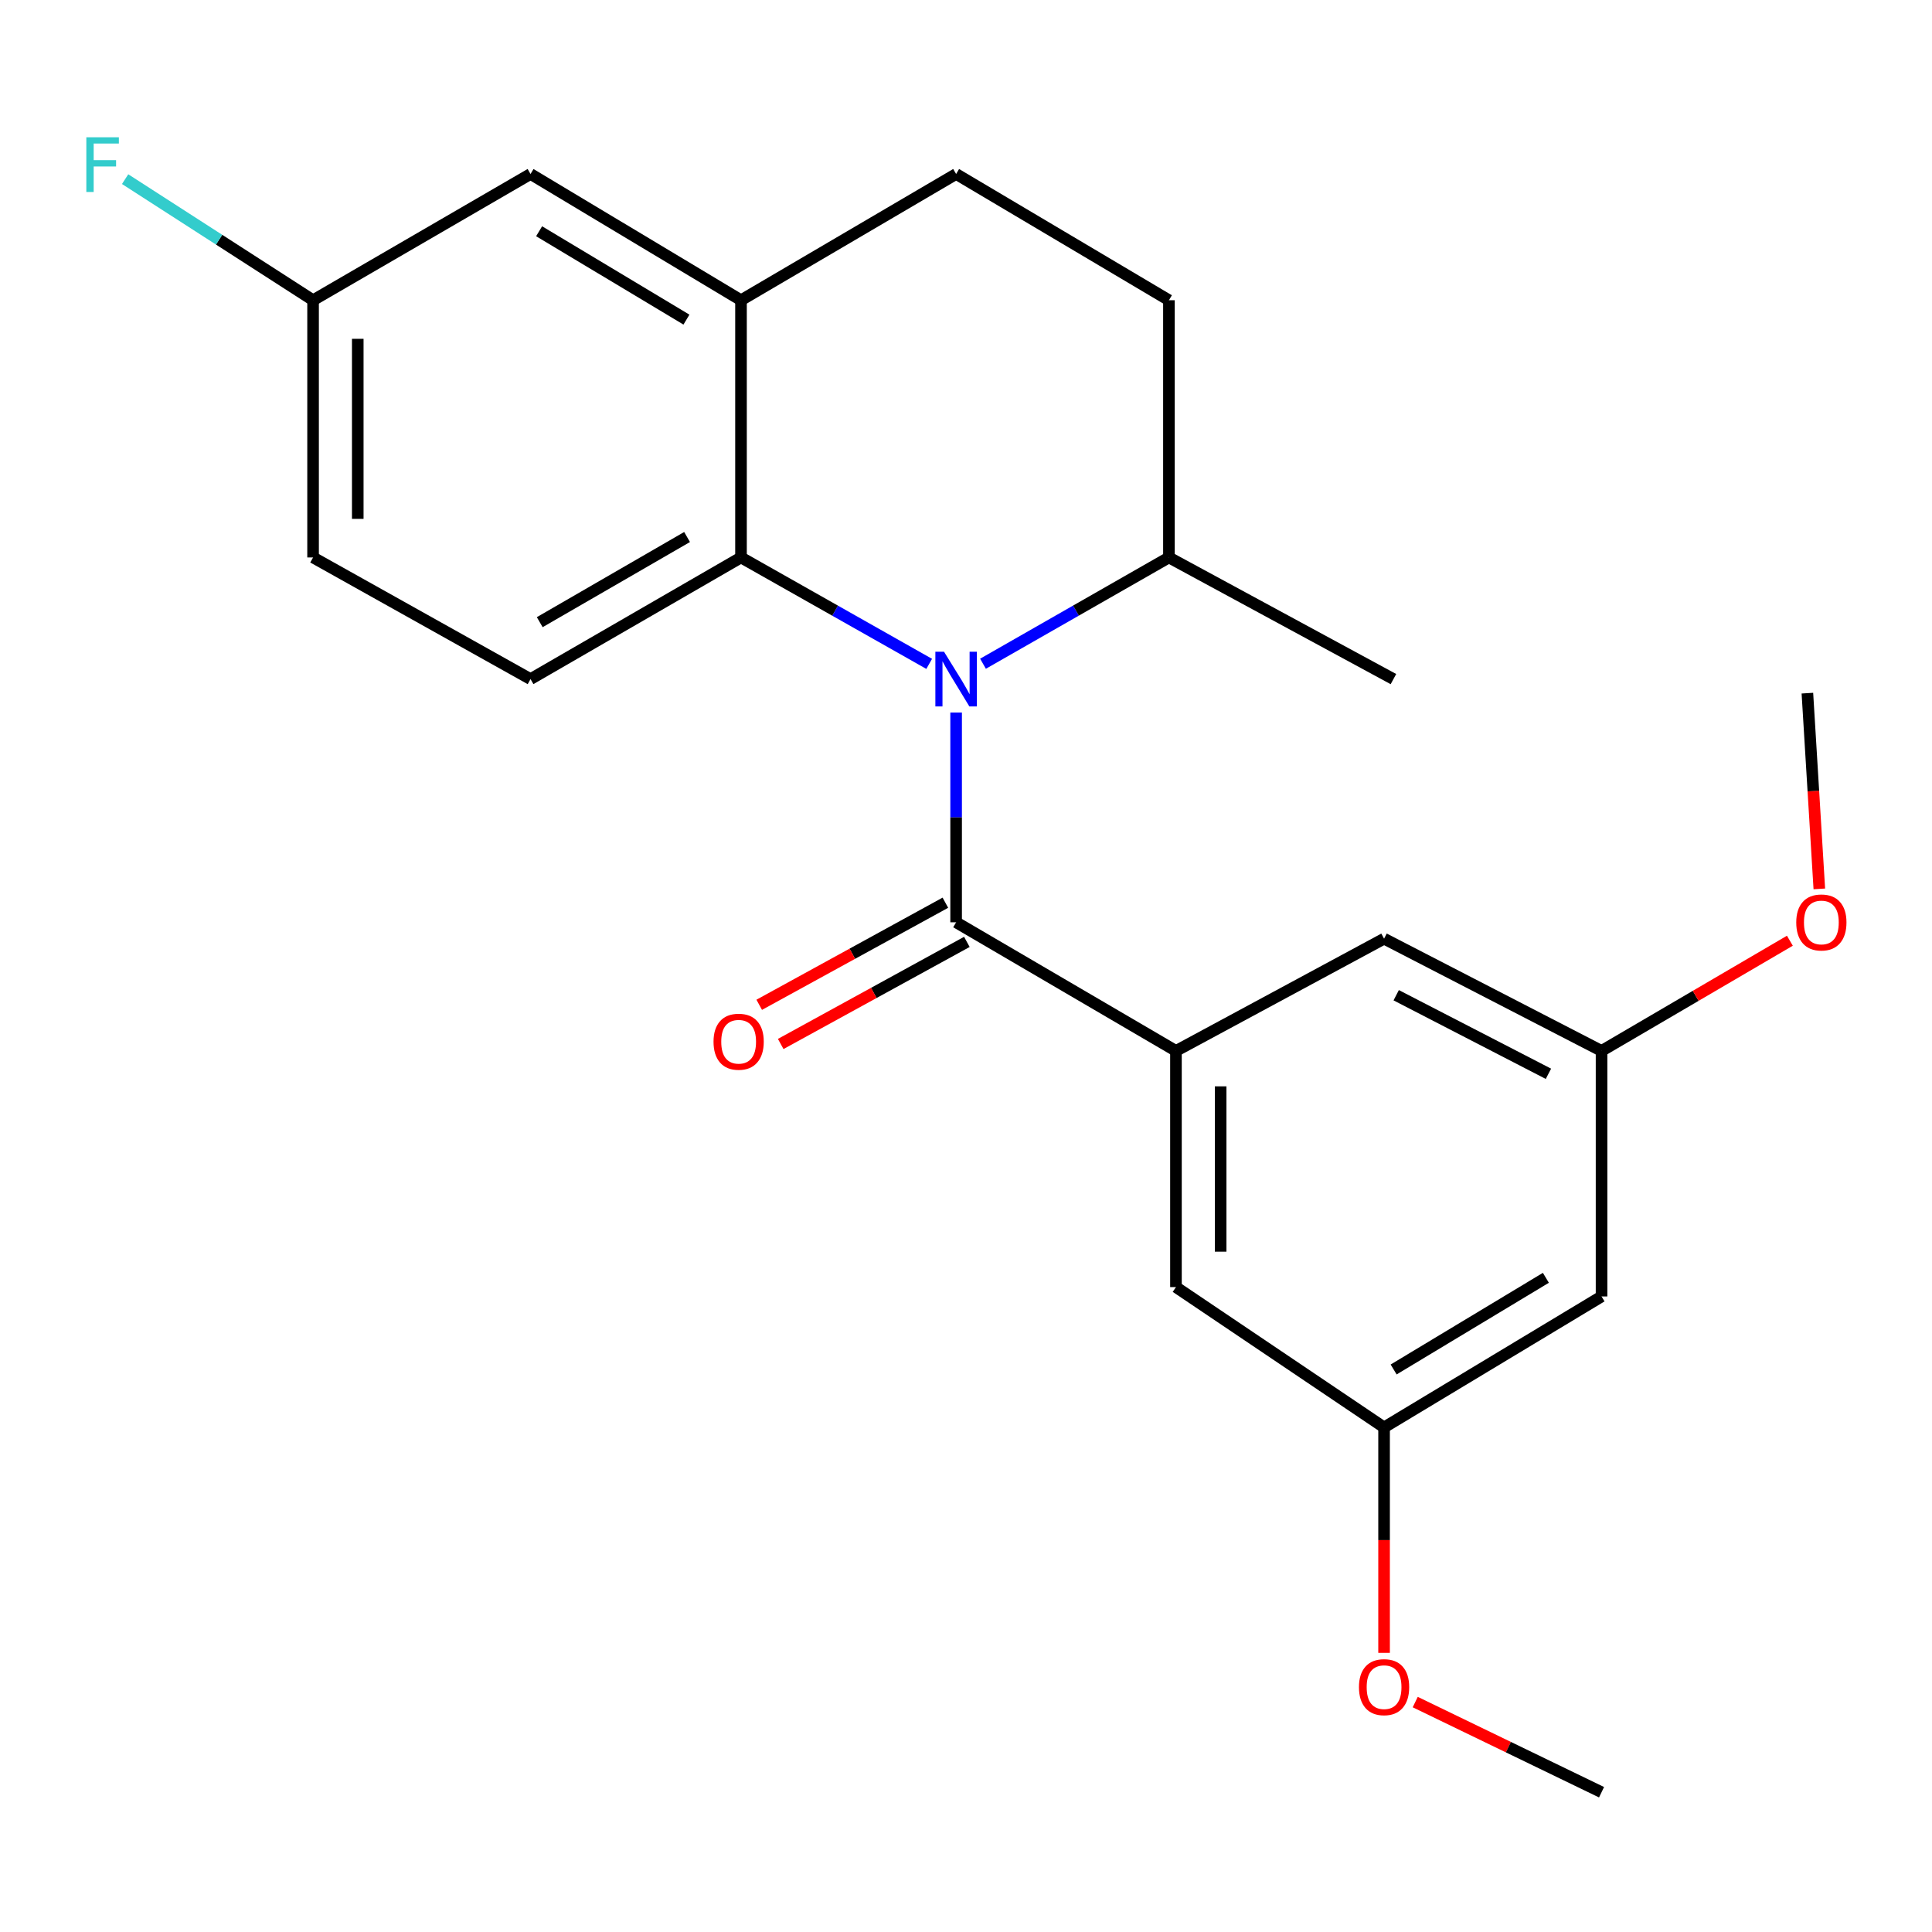 <?xml version='1.0' encoding='iso-8859-1'?>
<svg version='1.1' baseProfile='full'
              xmlns='http://www.w3.org/2000/svg'
                      xmlns:rdkit='http://www.rdkit.org/xml'
                      xmlns:xlink='http://www.w3.org/1999/xlink'
                  xml:space='preserve'
width='1000px' height='1000px' viewBox='0 0 1000 1000'>
<!-- END OF HEADER -->
<rect style='opacity:1.0;fill:#FFFFFF;stroke:none' width='1000' height='1000' x='0' y='0'> </rect>
<path class='bond-0' d='M 494.887,368.809 L 494.887,423.094' style='fill:none;fill-rule:evenodd;stroke:#0000FF;stroke-width:6px;stroke-linecap:butt;stroke-linejoin:miter;stroke-opacity:1' />
<path class='bond-0' d='M 494.887,423.094 L 494.887,477.38' style='fill:none;fill-rule:evenodd;stroke:#000000;stroke-width:6px;stroke-linecap:butt;stroke-linejoin:miter;stroke-opacity:1' />
<path class='bond-1' d='M 480.949,343.62 L 432.245,316.079' style='fill:none;fill-rule:evenodd;stroke:#0000FF;stroke-width:6px;stroke-linecap:butt;stroke-linejoin:miter;stroke-opacity:1' />
<path class='bond-1' d='M 432.245,316.079 L 383.542,288.537' style='fill:none;fill-rule:evenodd;stroke:#000000;stroke-width:6px;stroke-linecap:butt;stroke-linejoin:miter;stroke-opacity:1' />
<path class='bond-5' d='M 508.798,343.549 L 556.917,316.043' style='fill:none;fill-rule:evenodd;stroke:#0000FF;stroke-width:6px;stroke-linecap:butt;stroke-linejoin:miter;stroke-opacity:1' />
<path class='bond-5' d='M 556.917,316.043 L 605.036,288.537' style='fill:none;fill-rule:evenodd;stroke:#000000;stroke-width:6px;stroke-linecap:butt;stroke-linejoin:miter;stroke-opacity:1' />
<path class='bond-2' d='M 494.887,477.38 L 608.673,543.955' style='fill:none;fill-rule:evenodd;stroke:#000000;stroke-width:6px;stroke-linecap:butt;stroke-linejoin:miter;stroke-opacity:1' />
<path class='bond-8' d='M 489.326,467.24 L 441.148,493.66' style='fill:none;fill-rule:evenodd;stroke:#000000;stroke-width:6px;stroke-linecap:butt;stroke-linejoin:miter;stroke-opacity:1' />
<path class='bond-8' d='M 441.148,493.66 L 392.97,520.081' style='fill:none;fill-rule:evenodd;stroke:#FF0000;stroke-width:6px;stroke-linecap:butt;stroke-linejoin:miter;stroke-opacity:1' />
<path class='bond-8' d='M 500.447,487.52 L 452.269,513.941' style='fill:none;fill-rule:evenodd;stroke:#000000;stroke-width:6px;stroke-linecap:butt;stroke-linejoin:miter;stroke-opacity:1' />
<path class='bond-8' d='M 452.269,513.941 L 404.092,540.362' style='fill:none;fill-rule:evenodd;stroke:#FF0000;stroke-width:6px;stroke-linecap:butt;stroke-linejoin:miter;stroke-opacity:1' />
<path class='bond-3' d='M 383.542,288.537 L 383.542,155.399' style='fill:none;fill-rule:evenodd;stroke:#000000;stroke-width:6px;stroke-linecap:butt;stroke-linejoin:miter;stroke-opacity:1' />
<path class='bond-4' d='M 383.542,288.537 L 274.6,351.502' style='fill:none;fill-rule:evenodd;stroke:#000000;stroke-width:6px;stroke-linecap:butt;stroke-linejoin:miter;stroke-opacity:1' />
<path class='bond-4' d='M 355.626,277.956 L 279.367,322.031' style='fill:none;fill-rule:evenodd;stroke:#000000;stroke-width:6px;stroke-linecap:butt;stroke-linejoin:miter;stroke-opacity:1' />
<path class='bond-6' d='M 608.673,543.955 L 608.673,666.197' style='fill:none;fill-rule:evenodd;stroke:#000000;stroke-width:6px;stroke-linecap:butt;stroke-linejoin:miter;stroke-opacity:1' />
<path class='bond-6' d='M 631.803,562.292 L 631.803,647.861' style='fill:none;fill-rule:evenodd;stroke:#000000;stroke-width:6px;stroke-linecap:butt;stroke-linejoin:miter;stroke-opacity:1' />
<path class='bond-7' d='M 608.673,543.955 L 716.394,485.861' style='fill:none;fill-rule:evenodd;stroke:#000000;stroke-width:6px;stroke-linecap:butt;stroke-linejoin:miter;stroke-opacity:1' />
<path class='bond-9' d='M 383.542,155.399 L 274.6,90.057' style='fill:none;fill-rule:evenodd;stroke:#000000;stroke-width:6px;stroke-linecap:butt;stroke-linejoin:miter;stroke-opacity:1' />
<path class='bond-9' d='M 355.303,165.433 L 279.044,119.694' style='fill:none;fill-rule:evenodd;stroke:#000000;stroke-width:6px;stroke-linecap:butt;stroke-linejoin:miter;stroke-opacity:1' />
<path class='bond-23' d='M 383.542,155.399 L 494.887,90.057' style='fill:none;fill-rule:evenodd;stroke:#000000;stroke-width:6px;stroke-linecap:butt;stroke-linejoin:miter;stroke-opacity:1' />
<path class='bond-16' d='M 274.6,351.502 L 162.047,288.537' style='fill:none;fill-rule:evenodd;stroke:#000000;stroke-width:6px;stroke-linecap:butt;stroke-linejoin:miter;stroke-opacity:1' />
<path class='bond-14' d='M 605.036,288.537 L 605.036,155.399' style='fill:none;fill-rule:evenodd;stroke:#000000;stroke-width:6px;stroke-linecap:butt;stroke-linejoin:miter;stroke-opacity:1' />
<path class='bond-20' d='M 605.036,288.537 L 721.238,351.502' style='fill:none;fill-rule:evenodd;stroke:#000000;stroke-width:6px;stroke-linecap:butt;stroke-linejoin:miter;stroke-opacity:1' />
<path class='bond-12' d='M 608.673,666.197 L 716.394,738.825' style='fill:none;fill-rule:evenodd;stroke:#000000;stroke-width:6px;stroke-linecap:butt;stroke-linejoin:miter;stroke-opacity:1' />
<path class='bond-11' d='M 716.394,485.861 L 828.959,543.955' style='fill:none;fill-rule:evenodd;stroke:#000000;stroke-width:6px;stroke-linecap:butt;stroke-linejoin:miter;stroke-opacity:1' />
<path class='bond-11' d='M 722.671,515.129 L 801.467,555.795' style='fill:none;fill-rule:evenodd;stroke:#000000;stroke-width:6px;stroke-linecap:butt;stroke-linejoin:miter;stroke-opacity:1' />
<path class='bond-24' d='M 274.6,90.057 L 162.047,155.399' style='fill:none;fill-rule:evenodd;stroke:#000000;stroke-width:6px;stroke-linecap:butt;stroke-linejoin:miter;stroke-opacity:1' />
<path class='bond-10' d='M 828.959,671.041 L 828.959,543.955' style='fill:none;fill-rule:evenodd;stroke:#000000;stroke-width:6px;stroke-linecap:butt;stroke-linejoin:miter;stroke-opacity:1' />
<path class='bond-25' d='M 828.959,671.041 L 716.394,738.825' style='fill:none;fill-rule:evenodd;stroke:#000000;stroke-width:6px;stroke-linecap:butt;stroke-linejoin:miter;stroke-opacity:1' />
<path class='bond-25' d='M 800.143,661.394 L 721.347,708.842' style='fill:none;fill-rule:evenodd;stroke:#000000;stroke-width:6px;stroke-linecap:butt;stroke-linejoin:miter;stroke-opacity:1' />
<path class='bond-18' d='M 828.959,543.955 L 877.698,515.435' style='fill:none;fill-rule:evenodd;stroke:#000000;stroke-width:6px;stroke-linecap:butt;stroke-linejoin:miter;stroke-opacity:1' />
<path class='bond-18' d='M 877.698,515.435 L 926.437,486.915' style='fill:none;fill-rule:evenodd;stroke:#FF0000;stroke-width:6px;stroke-linecap:butt;stroke-linejoin:miter;stroke-opacity:1' />
<path class='bond-19' d='M 716.394,738.825 L 716.394,797.165' style='fill:none;fill-rule:evenodd;stroke:#000000;stroke-width:6px;stroke-linecap:butt;stroke-linejoin:miter;stroke-opacity:1' />
<path class='bond-19' d='M 716.394,797.165 L 716.394,855.505' style='fill:none;fill-rule:evenodd;stroke:#FF0000;stroke-width:6px;stroke-linecap:butt;stroke-linejoin:miter;stroke-opacity:1' />
<path class='bond-13' d='M 494.887,90.057 L 605.036,155.399' style='fill:none;fill-rule:evenodd;stroke:#000000;stroke-width:6px;stroke-linecap:butt;stroke-linejoin:miter;stroke-opacity:1' />
<path class='bond-15' d='M 162.047,155.399 L 162.047,288.537' style='fill:none;fill-rule:evenodd;stroke:#000000;stroke-width:6px;stroke-linecap:butt;stroke-linejoin:miter;stroke-opacity:1' />
<path class='bond-15' d='M 185.177,175.37 L 185.177,268.566' style='fill:none;fill-rule:evenodd;stroke:#000000;stroke-width:6px;stroke-linecap:butt;stroke-linejoin:miter;stroke-opacity:1' />
<path class='bond-17' d='M 162.047,155.399 L 113.406,124.062' style='fill:none;fill-rule:evenodd;stroke:#000000;stroke-width:6px;stroke-linecap:butt;stroke-linejoin:miter;stroke-opacity:1' />
<path class='bond-17' d='M 113.406,124.062 L 64.766,92.724' style='fill:none;fill-rule:evenodd;stroke:#33CCCC;stroke-width:6px;stroke-linecap:butt;stroke-linejoin:miter;stroke-opacity:1' />
<path class='bond-21' d='M 941.678,460.089 L 938.588,409.432' style='fill:none;fill-rule:evenodd;stroke:#FF0000;stroke-width:6px;stroke-linecap:butt;stroke-linejoin:miter;stroke-opacity:1' />
<path class='bond-21' d='M 938.588,409.432 L 935.498,358.775' style='fill:none;fill-rule:evenodd;stroke:#000000;stroke-width:6px;stroke-linecap:butt;stroke-linejoin:miter;stroke-opacity:1' />
<path class='bond-22' d='M 732.52,880.987 L 780.74,904.321' style='fill:none;fill-rule:evenodd;stroke:#FF0000;stroke-width:6px;stroke-linecap:butt;stroke-linejoin:miter;stroke-opacity:1' />
<path class='bond-22' d='M 780.74,904.321 L 828.959,927.654' style='fill:none;fill-rule:evenodd;stroke:#000000;stroke-width:6px;stroke-linecap:butt;stroke-linejoin:miter;stroke-opacity:1' />
<path  class='atom-0' d='M 488.627 337.342
L 497.907 352.342
Q 498.827 353.822, 500.307 356.502
Q 501.787 359.182, 501.867 359.342
L 501.867 337.342
L 505.627 337.342
L 505.627 365.662
L 501.747 365.662
L 491.787 349.262
Q 490.627 347.342, 489.387 345.142
Q 488.187 342.942, 487.827 342.262
L 487.827 365.662
L 484.147 365.662
L 484.147 337.342
L 488.627 337.342
' fill='#0000FF'/>
<path  class='atom-9' d='M 369.321 539.191
Q 369.321 532.391, 372.681 528.591
Q 376.041 524.791, 382.321 524.791
Q 388.601 524.791, 391.961 528.591
Q 395.321 532.391, 395.321 539.191
Q 395.321 546.071, 391.921 549.991
Q 388.521 553.871, 382.321 553.871
Q 376.081 553.871, 372.681 549.991
Q 369.321 546.111, 369.321 539.191
M 382.321 550.671
Q 386.641 550.671, 388.961 547.791
Q 391.321 544.871, 391.321 539.191
Q 391.321 533.631, 388.961 530.831
Q 386.641 527.991, 382.321 527.991
Q 378.001 527.991, 375.641 530.791
Q 373.321 533.591, 373.321 539.191
Q 373.321 544.911, 375.641 547.791
Q 378.001 550.671, 382.321 550.671
' fill='#FF0000'/>
<path  class='atom-18' d='M 44.686 71.052
L 61.526 71.052
L 61.526 74.293
L 48.486 74.293
L 48.486 82.892
L 60.086 82.892
L 60.086 86.172
L 48.486 86.172
L 48.486 99.373
L 44.686 99.373
L 44.686 71.052
' fill='#33CCCC'/>
<path  class='atom-19' d='M 929.733 477.46
Q 929.733 470.66, 933.093 466.86
Q 936.453 463.06, 942.733 463.06
Q 949.013 463.06, 952.373 466.86
Q 955.733 470.66, 955.733 477.46
Q 955.733 484.34, 952.333 488.26
Q 948.933 492.14, 942.733 492.14
Q 936.493 492.14, 933.093 488.26
Q 929.733 484.38, 929.733 477.46
M 942.733 488.94
Q 947.053 488.94, 949.373 486.06
Q 951.733 483.14, 951.733 477.46
Q 951.733 471.9, 949.373 469.1
Q 947.053 466.26, 942.733 466.26
Q 938.413 466.26, 936.053 469.06
Q 933.733 471.86, 933.733 477.46
Q 933.733 483.18, 936.053 486.06
Q 938.413 488.94, 942.733 488.94
' fill='#FF0000'/>
<path  class='atom-20' d='M 703.394 873.264
Q 703.394 866.464, 706.754 862.664
Q 710.114 858.864, 716.394 858.864
Q 722.674 858.864, 726.034 862.664
Q 729.394 866.464, 729.394 873.264
Q 729.394 880.144, 725.994 884.064
Q 722.594 887.944, 716.394 887.944
Q 710.154 887.944, 706.754 884.064
Q 703.394 880.184, 703.394 873.264
M 716.394 884.744
Q 720.714 884.744, 723.034 881.864
Q 725.394 878.944, 725.394 873.264
Q 725.394 867.704, 723.034 864.904
Q 720.714 862.064, 716.394 862.064
Q 712.074 862.064, 709.714 864.864
Q 707.394 867.664, 707.394 873.264
Q 707.394 878.984, 709.714 881.864
Q 712.074 884.744, 716.394 884.744
' fill='#FF0000'/>
</svg>
